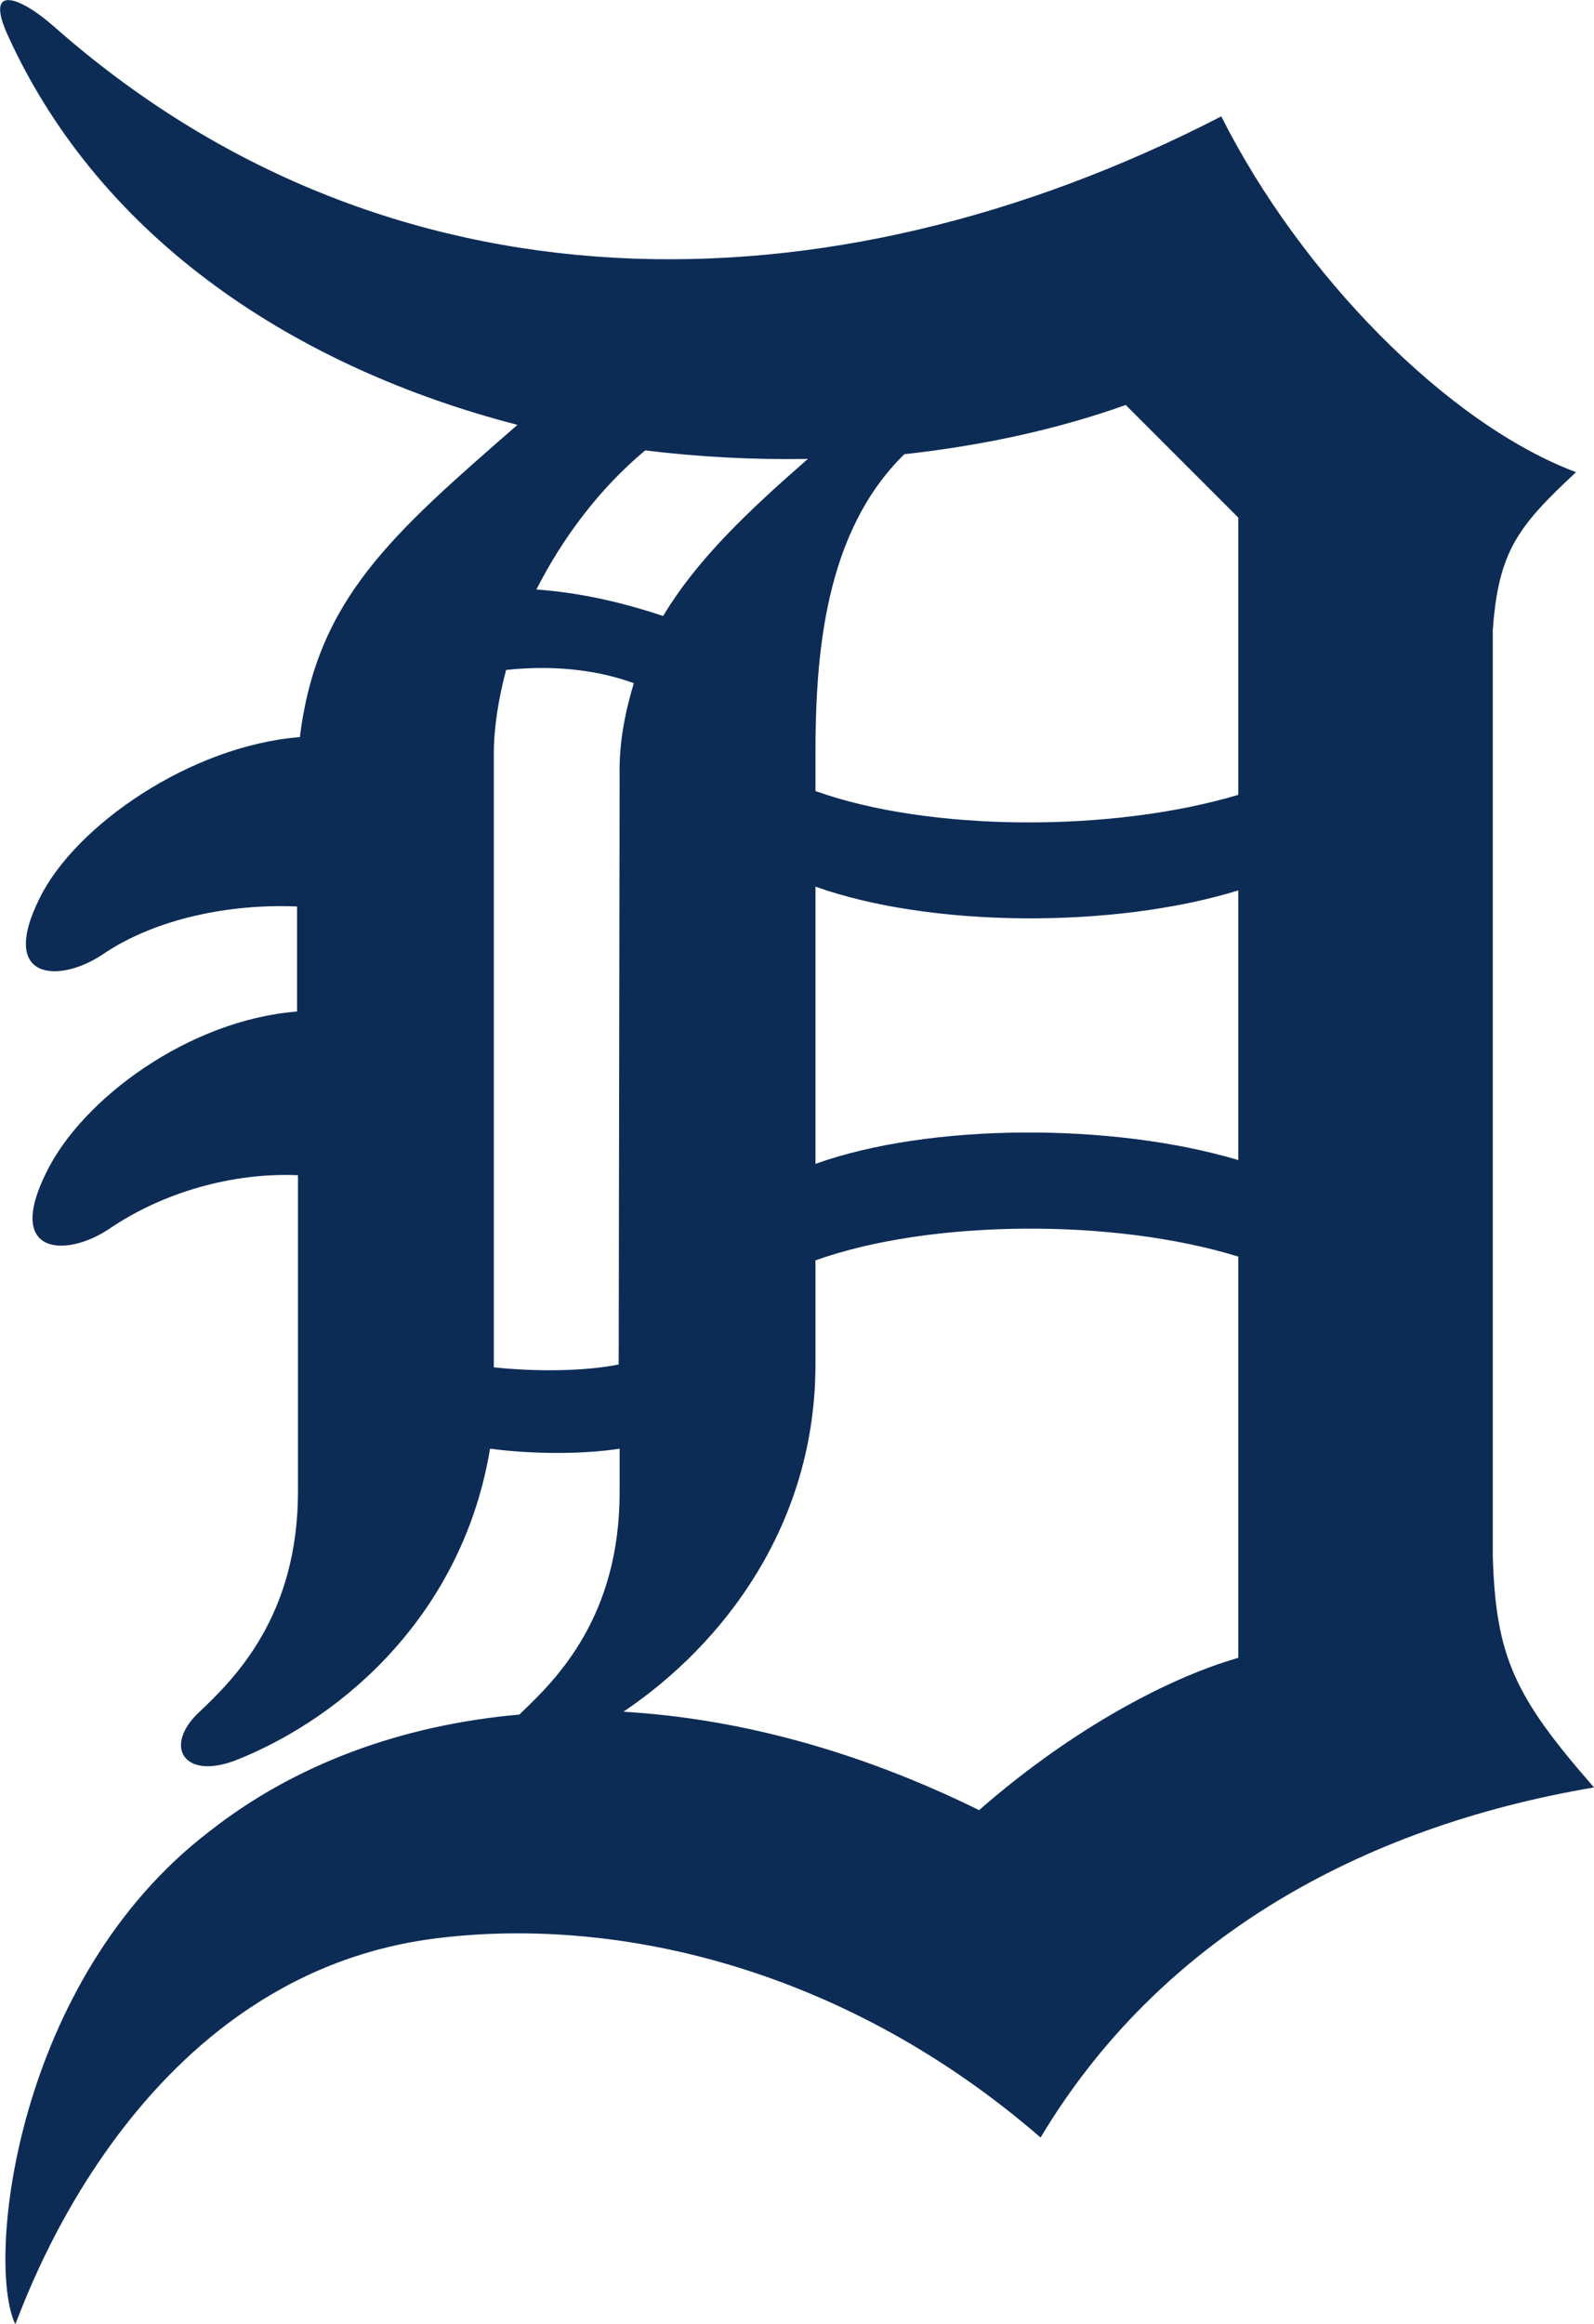 <?xml version="1.0" encoding="utf-8"?>
<svg xmlns="http://www.w3.org/2000/svg" xmlns:xlink="http://www.w3.org/1999/xlink" version="1.1" id="Layer_1" x="0px" y="0px" viewBox="0 0 168.5 245.6" style="enable-background:new 0 0 168.5 245.6;">
<style type="text/css">
	.st0{fill:#0C2C56;}
</style>
<path class="st0" d="M157.8,164.4V66.6c0.6-8.4,2.7-11,8.8-16.7C153,44.8,137.5,29,129.1,12.3C87.4,33.8,40.8,33.8,5.7,2.8&#xA;	C2.2-0.3-1.8-1.9,0.9,3.9c9.9,21.6,30.6,35,53.8,41c-13.3,11.6-21.2,18.4-23,33C20.2,78.8,8,87.2,4.2,94.9c-4.4,8.8,2.1,9,6.6,6&#xA;	c5.7-3.9,13.7-5.4,20.6-5.1l0,11.1c-11.4,0.9-22.7,9.2-26.5,17c-4.4,8.8,2.1,9,6.6,6c5.7-3.9,13.1-6,20-5.7v33.4&#xA;	c0,13.1-6.6,19.7-10.4,23.3c-3.9,3.6-1.7,7.3,3.9,5.1c11.8-4.7,24-15.9,26.8-32.9c4.5,0.6,9.9,0.6,13.7,0l0,4.6&#xA;	c0,13.1-6.6,19.7-10.4,23.3c-0.1,0.1-0.1,0.1-0.2,0.2c-12.5,1.1-23.8,5.3-32.7,12.3C1.6,209.2-1.5,239,1.6,245.6&#xA;	c0.2,0.4,11.5-36.9,44.9-40.8c19.4-2.3,43.2,3.5,63.5,21.1c12.5-20.9,33.7-32.8,58.5-37C160.2,179.4,158.1,175.2,157.8,164.4&#xA;	 M130.9,54.7V84c-13.4,4-32.7,3.9-44.7-0.4v-3.8c0-10.4,0.9-23.5,9.4-31.8c8.2-0.9,16.1-2.6,23.4-5.2L130.9,54.7L130.9,54.7z&#xA;	 M86.2,93.7c12,4.3,31.4,4.5,44.7,0.4v28.5c-13.4-4-32.7-3.9-44.7,0.4V93.7L86.2,93.7z M85.4,48.5C79.1,54,73.7,59.1,70.1,65.1&#xA;	c-4.8-1.6-9.2-2.5-13.4-2.8c2.8-5.5,6.7-10.7,11.5-14.7C73.9,48.3,79.7,48.6,85.4,48.5 M52.2,144.5V79.7c0-2.8,0.5-5.9,1.3-8.9&#xA;	c4.7-0.5,9.4-0.1,13.5,1.4c-0.9,3-1.6,6.3-1.5,10l-0.1,62C62,144.9,56.8,145,52.2,144.5 M103.5,191.3c-13-6.4-25.7-9.7-37.6-10.4&#xA;	c10.7-7.2,20.3-19.9,20.3-36.7v-11c12-4.3,31.4-4.5,44.7-0.4v42.4C122.6,177.6,112.4,183.5,103.5,191.3"/>
</svg>